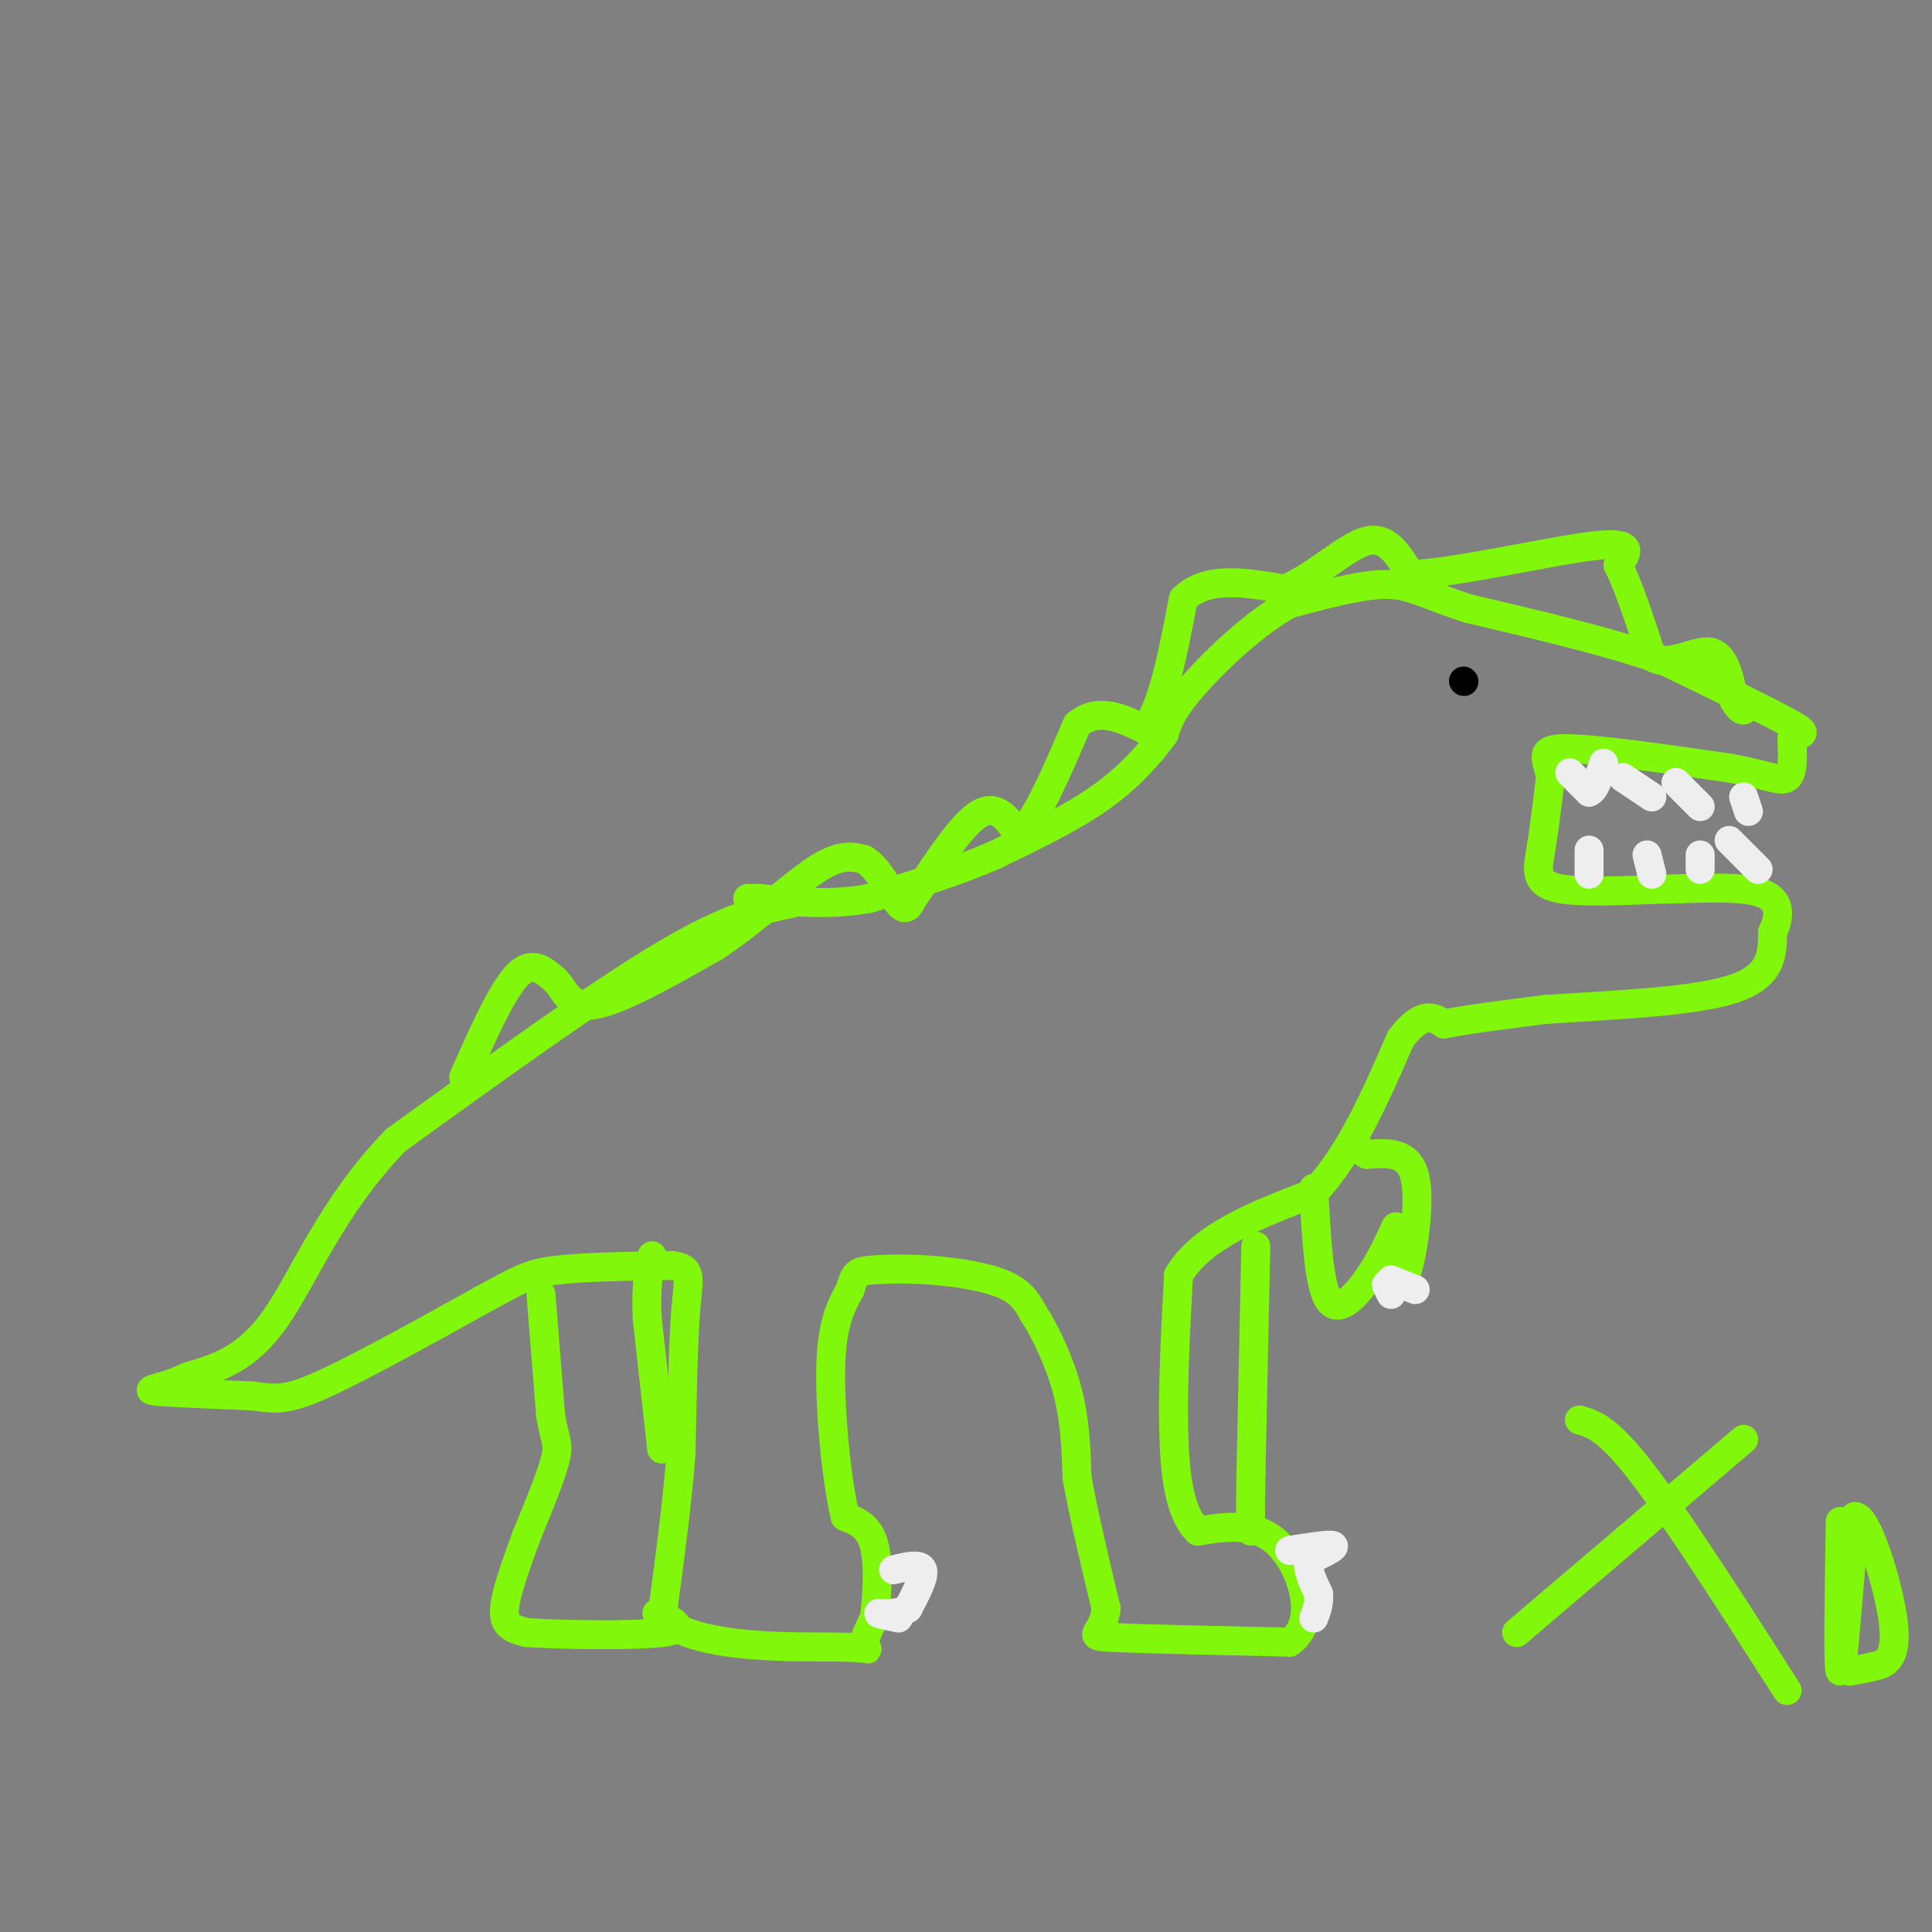 <svg viewBox='0 0 400 400' version='1.1' xmlns='http://www.w3.org/2000/svg' xmlns:xlink='http://www.w3.org/1999/xlink'><rect x="0" y="0" width="400" height="400" fill="#808080" stroke="none"/><g fill='none' stroke='rgb(128,247,11)' stroke-width='6' stroke-linecap='round' stroke-linejoin='round'><path d='M164,187c-6.667,1.417 -13.333,2.833 -27,11c-13.667,8.167 -34.333,23.083 -55,38'/><path d='M82,236c-13.311,13.600 -19.089,28.600 -25,37c-5.911,8.400 -11.956,10.200 -18,12'/><path d='M39,285c-5.244,2.489 -9.356,2.711 -7,3c2.356,0.289 11.178,0.644 20,1'/><path d='M52,289c4.711,0.511 6.489,1.289 14,-2c7.511,-3.289 20.756,-10.644 34,-18'/><path d='M100,269c7.556,-4.089 9.444,-5.311 15,-6c5.556,-0.689 14.778,-0.844 24,-1'/><path d='M139,262c4.444,0.511 3.556,2.289 3,9c-0.556,6.711 -0.778,18.356 -1,30'/><path d='M141,301c-0.833,10.667 -2.417,22.333 -4,34'/><path d='M137,335c7.190,6.548 27.167,5.917 36,6c8.833,0.083 6.524,0.881 6,0c-0.524,-0.881 0.738,-3.440 2,-6'/><path d='M181,335c0.578,-4.000 1.022,-11.000 0,-15c-1.022,-4.000 -3.511,-5.000 -6,-6'/><path d='M175,314c-1.778,-7.111 -3.222,-21.889 -3,-31c0.222,-9.111 2.111,-12.556 4,-16'/><path d='M176,267c0.957,-3.352 1.349,-3.734 4,-4c2.651,-0.266 7.560,-0.418 13,0c5.440,0.418 11.411,1.405 15,3c3.589,1.595 4.794,3.797 6,6'/><path d='M214,272c2.400,3.689 5.400,9.911 7,16c1.600,6.089 1.800,12.044 2,18'/><path d='M223,306c1.333,7.500 3.667,17.250 6,27'/><path d='M229,333c-0.489,5.489 -4.711,5.711 1,6c5.711,0.289 21.356,0.644 37,1'/><path d='M267,340c6.067,-4.156 2.733,-15.044 -2,-20c-4.733,-4.956 -10.867,-3.978 -17,-3'/><path d='M248,317c-3.800,-3.711 -4.800,-11.489 -5,-21c-0.200,-9.511 0.400,-20.756 1,-32'/><path d='M244,264c4.833,-8.167 16.417,-12.583 28,-17'/><path d='M272,247c7.667,-8.167 12.833,-20.083 18,-32'/><path d='M290,215c4.500,-5.833 6.750,-4.417 9,-3'/><path d='M299,212c5.000,-1.000 13.000,-2.000 21,-3'/><path d='M320,209c11.311,-0.822 29.089,-1.378 38,-4c8.911,-2.622 8.956,-7.311 9,-12'/><path d='M367,193c1.711,-3.600 1.489,-6.600 -2,-8c-3.489,-1.400 -10.244,-1.200 -17,-1'/><path d='M348,184c-8.024,0.143 -19.583,1.000 -25,0c-5.417,-1.000 -4.690,-3.857 -4,-8c0.690,-4.143 1.345,-9.571 2,-15'/><path d='M321,161c-0.533,-3.844 -2.867,-5.956 3,-6c5.867,-0.044 19.933,1.978 34,4'/><path d='M358,159c7.911,1.422 10.689,2.978 12,2c1.311,-0.978 1.156,-4.489 1,-8'/><path d='M371,153c1.311,-1.333 4.089,-0.667 0,-3c-4.089,-2.333 -15.044,-7.667 -26,-13'/><path d='M345,137c-11.167,-4.000 -26.083,-7.500 -41,-11'/><path d='M304,126c-9.267,-3.000 -11.933,-5.000 -17,-5c-5.067,0.000 -12.533,2.000 -20,4'/><path d='M267,125c-7.289,3.956 -15.511,11.844 -20,17c-4.489,5.156 -5.244,7.578 -6,10'/><path d='M241,152c-2.844,3.911 -6.956,8.689 -13,13c-6.044,4.311 -14.022,8.156 -22,12'/><path d='M206,177c-8.000,3.500 -17.000,6.250 -26,9'/><path d='M180,186c-8.167,1.500 -15.583,0.750 -23,0'/><path d='M157,186c-3.833,0.000 -1.917,0.000 0,0'/><path d='M112,268c0.000,0.000 2.000,25.000 2,25'/><path d='M114,293c0.800,5.178 1.800,5.622 1,9c-0.800,3.378 -3.400,9.689 -6,16'/><path d='M109,318c-1.786,4.857 -3.250,9.000 -4,12c-0.750,3.000 -0.786,4.857 0,6c0.786,1.143 2.393,1.571 4,2'/><path d='M109,338c6.889,0.489 22.111,0.711 28,0c5.889,-0.711 2.444,-2.356 -1,-4'/><path d='M137,300c0.000,0.000 -3.000,-27.000 -3,-27'/><path d='M134,273c-0.333,-6.667 0.333,-9.833 1,-13'/><path d='M260,258c0.000,0.000 -1.000,47.000 -1,47'/><path d='M259,305c-0.167,9.833 -0.083,10.917 0,12'/><path d='M272,246c0.511,9.911 1.022,19.822 3,23c1.978,3.178 5.422,-0.378 8,-4c2.578,-3.622 4.289,-7.311 6,-11'/><path d='M289,254c1.333,-0.167 1.667,4.917 2,10'/><path d='M291,264c1.200,-2.667 3.200,-14.333 2,-20c-1.200,-5.667 -5.600,-5.333 -10,-5'/><path d='M283,239c-2.000,-1.167 -2.000,-1.583 -2,-2'/></g>
<g fill='none' stroke='rgb(0,0,0)' stroke-width='6' stroke-linecap='round' stroke-linejoin='round'><path d='M303,141c0.000,0.000 0.100,0.100 0.1,0.1'/></g>
<g fill='none' stroke='rgb(238,238,238)' stroke-width='6' stroke-linecap='round' stroke-linejoin='round'><path d='M325,160c0.000,0.000 4.000,4.000 4,4'/><path d='M329,164c1.167,-0.333 2.083,-3.167 3,-6'/><path d='M336,161c0.000,0.000 6.000,4.000 6,4'/><path d='M347,162c0.000,0.000 5.000,5.000 5,5'/><path d='M361,165c0.000,0.000 1.000,3.000 1,3'/><path d='M364,180c0.000,0.000 -6.000,-6.000 -6,-6'/><path d='M352,180c0.000,0.000 0.000,-3.000 0,-3'/><path d='M342,181c0.000,0.000 -1.000,-4.000 -1,-4'/><path d='M329,181c0.000,0.000 0.000,-5.000 0,-5'/><path d='M267,321c4.167,-0.667 8.333,-1.333 9,-1c0.667,0.333 -2.167,1.667 -5,3'/><path d='M271,323c-0.500,1.667 0.750,4.333 2,7'/><path d='M273,330c0.167,2.000 -0.417,3.500 -1,5'/><path d='M185,325c2.750,-0.667 5.500,-1.333 6,0c0.500,1.333 -1.250,4.667 -3,8'/><path d='M188,333c-1.978,1.422 -5.422,0.978 -6,1c-0.578,0.022 1.711,0.511 4,1'/><path d='M287,266c0.000,0.000 1.000,2.000 1,2'/><path d='M288,265c0.000,0.000 5.000,2.000 5,2'/></g>
<g fill='none' stroke='rgb(128,247,11)' stroke-width='6' stroke-linecap='round' stroke-linejoin='round'><path d='M96,223c3.917,-8.833 7.833,-17.667 11,-21c3.167,-3.333 5.583,-1.167 8,1'/><path d='M115,203c1.911,1.800 2.689,5.800 8,5c5.311,-0.800 15.156,-6.400 25,-12'/><path d='M148,196c8.111,-5.333 15.889,-12.667 21,-16c5.111,-3.333 7.556,-2.667 10,-2'/><path d='M179,178c2.978,1.733 5.422,7.067 7,9c1.578,1.933 2.289,0.467 3,-1'/><path d='M189,186c2.956,-4.111 8.844,-13.889 13,-17c4.156,-3.111 6.578,0.444 9,4'/><path d='M211,173c3.500,-3.167 7.750,-13.083 12,-23'/><path d='M223,150c4.333,-3.667 9.167,-1.333 14,1'/><path d='M237,151c3.667,-4.333 5.833,-15.667 8,-27'/><path d='M245,124c4.833,-4.833 12.917,-3.417 21,-2'/><path d='M266,122c6.644,-2.844 12.756,-8.956 17,-10c4.244,-1.044 6.622,2.978 9,7'/><path d='M292,119c9.622,-0.422 29.178,-4.978 38,-6c8.822,-1.022 6.911,1.489 5,4'/><path d='M335,117c2.000,3.833 4.500,11.417 7,19'/><path d='M342,136c3.533,2.289 8.867,-1.489 12,-1c3.133,0.489 4.067,5.244 5,10'/><path d='M359,145c1.167,2.000 1.583,2.000 2,2'/><path d='M314,338c0.000,0.000 47.000,-40.000 47,-40'/><path d='M327,294c2.917,0.833 5.833,1.667 13,11c7.167,9.333 18.583,27.167 30,45'/><path d='M381,315c-0.250,15.583 -0.500,31.167 0,31c0.500,-0.167 1.750,-16.083 3,-32'/><path d='M384,314c2.452,-0.500 7.083,14.250 8,22c0.917,7.750 -1.881,8.500 -4,9c-2.119,0.500 -3.560,0.750 -5,1'/></g>
</svg>